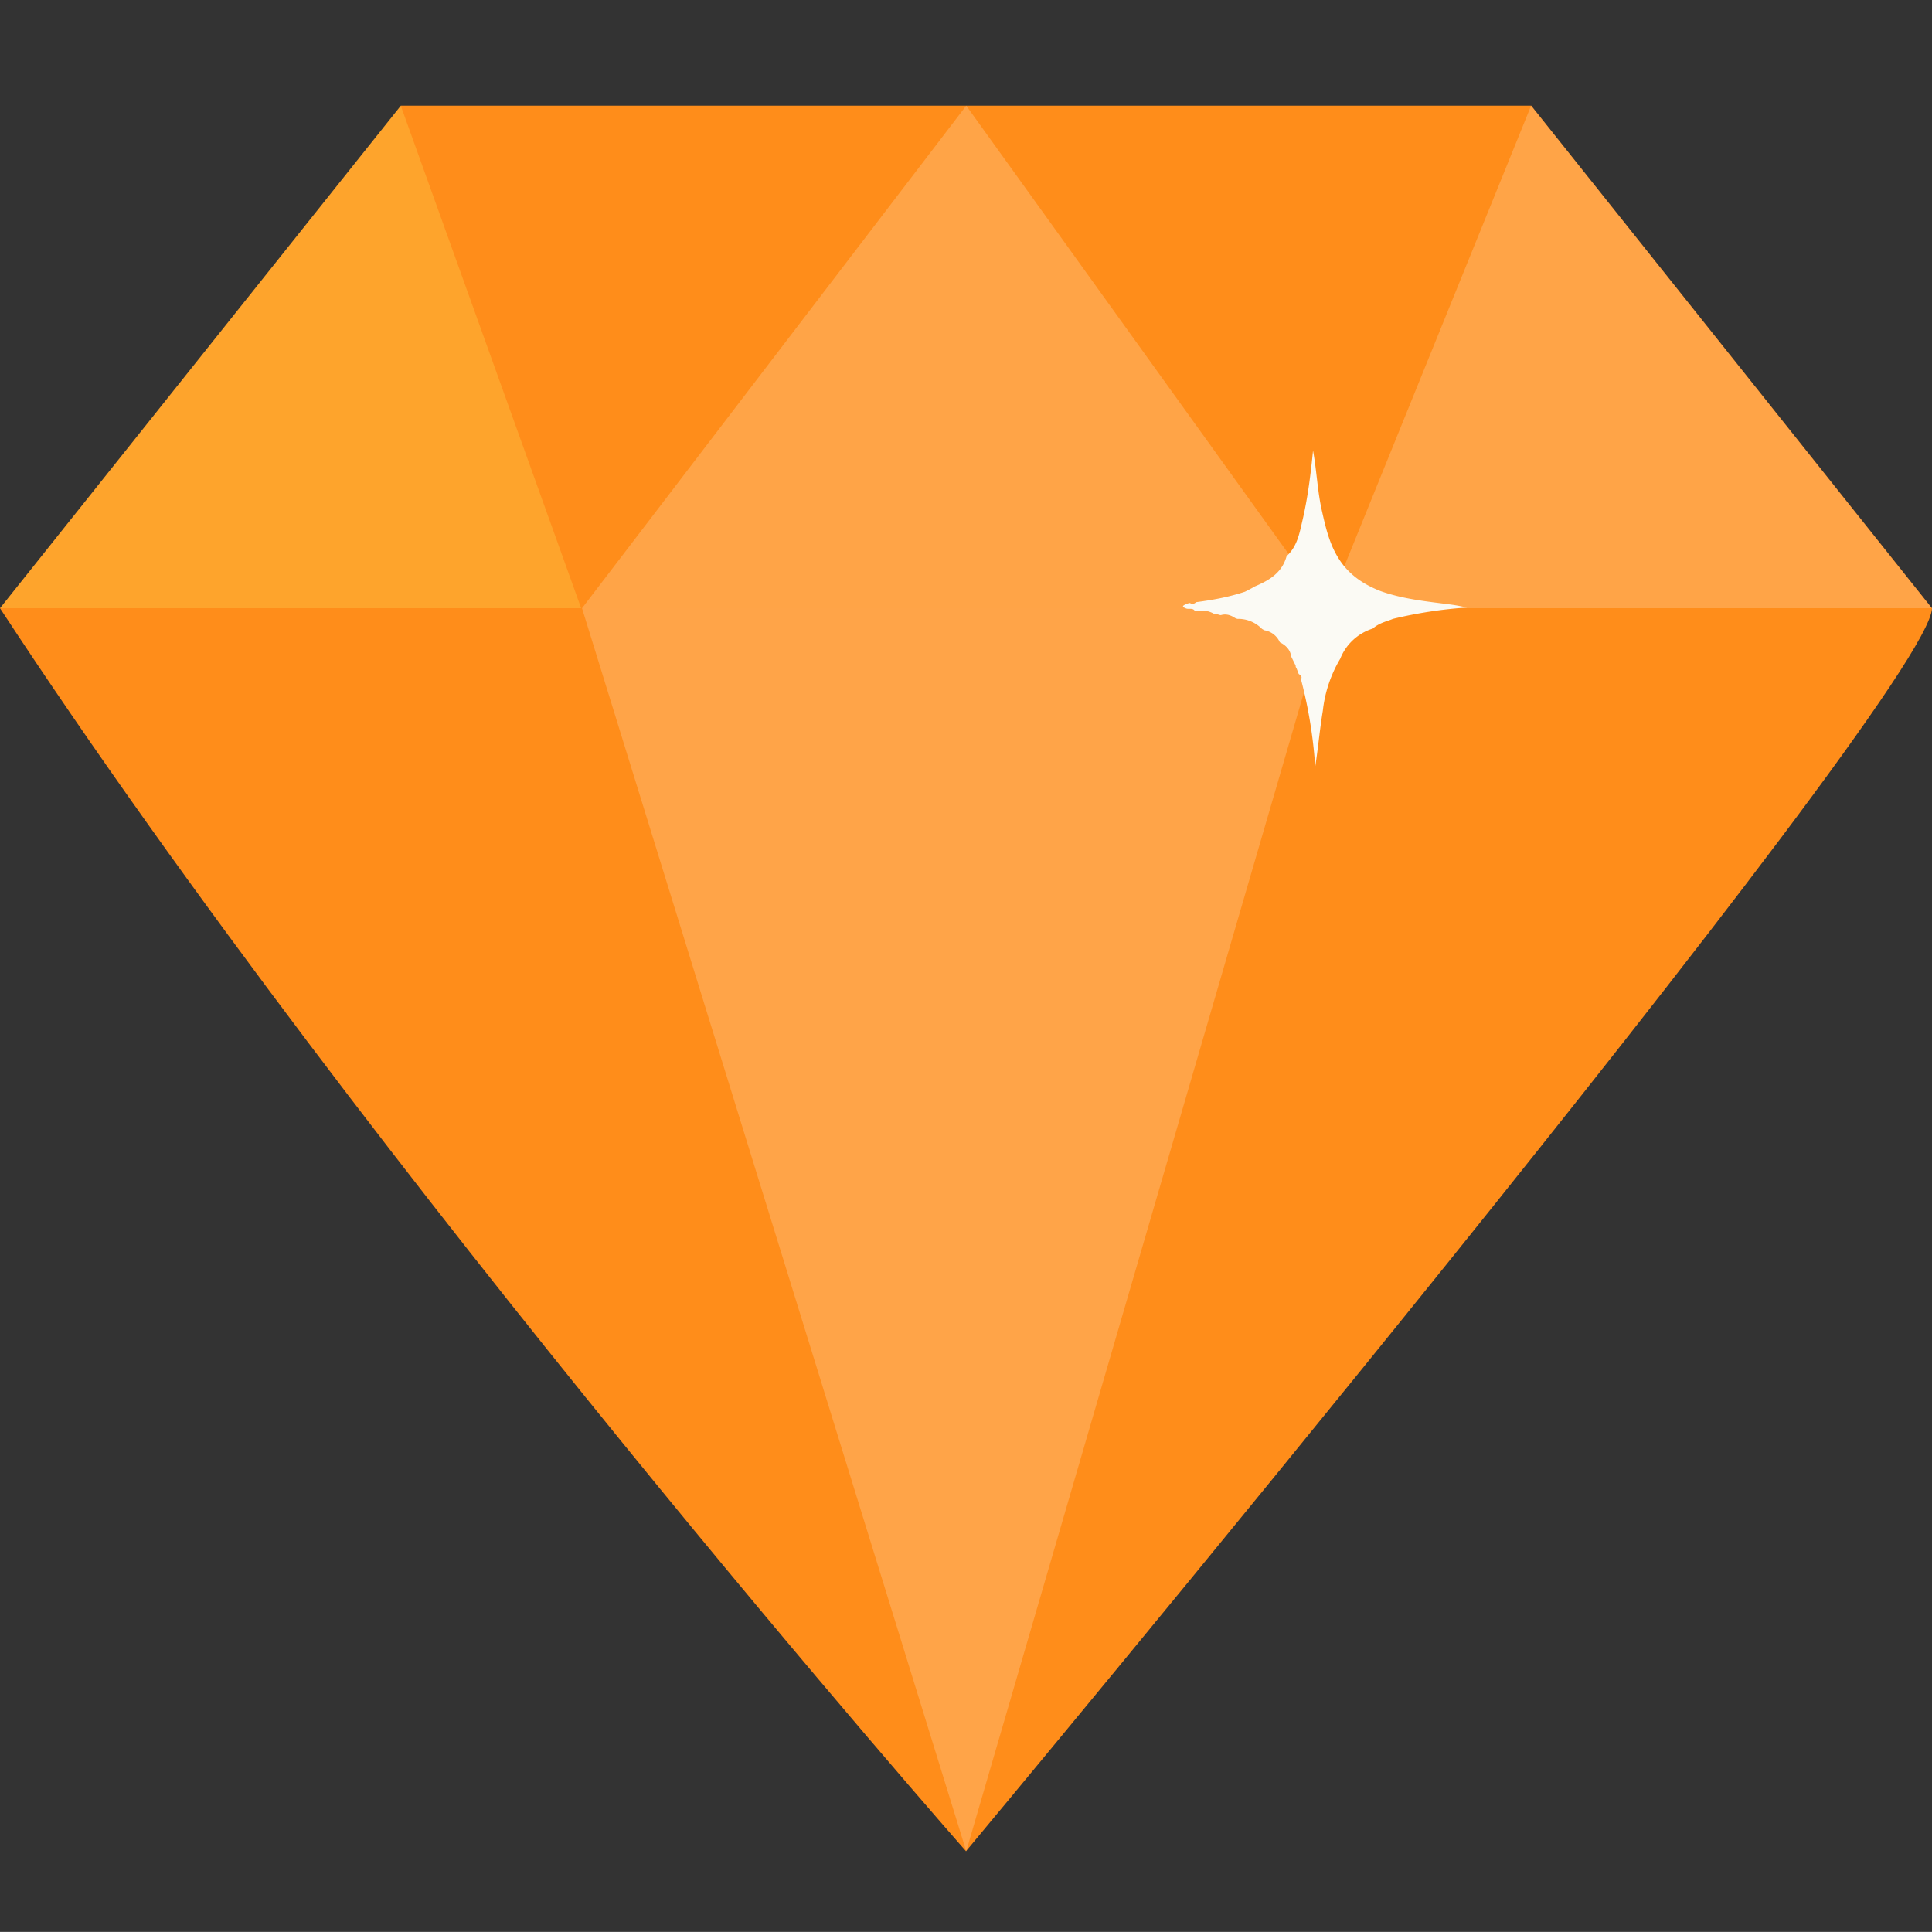 <svg xmlns="http://www.w3.org/2000/svg" fill="none" viewBox="0 0 16 15.999"
  class="prefix__design-iconfont">
  <rect x="0" y="0" width="16" height="15.999" fill="#333333" stroke="none"/>
  <path
    d="M16 5.037c-.019.72-8 10.294-8 10.294S3.081 9.743 0 5.037h16zM12.681.875H3.32L0 5.037h16L12.681.875z"
    fill="#FF8D1A" />
  <path d="M4.82 5.037L8.002.875l2.993 4.162H4.82z" fill="#FFFFFD" opacity=".2" />
  <path d="M4.82 5.037l3.182 10.294 3-10.294H4.82z" fill="#FFF" opacity=".2" />
  <path d="M3.319.875l1.494 4.162H0L3.319.875z" fill="#FAFF73" opacity=".2" />
  <path d="M12.68.875l-1.688 4.162h5.006L12.68.875z" fill="#FFFFFD" opacity=".2" />
  <path
    d="M11.367 5.206a.427.427 0 00-.268.25 1.068 1.068 0 00-.144.431c-.025.15-.037.294-.063.463a3.822 3.822 0 00-.118-.725c.012-.019 0-.031-.019-.044l-.019-.05c-.006-.006-.006-.012-.006-.019l-.037-.075c-.007-.056-.044-.093-.094-.118a.169.169 0 00-.132-.1c-.006-.007-.012-.007-.018-.013a.274.274 0 00-.2-.081c-.007 0-.013-.006-.019-.006-.037-.025-.075-.038-.119-.025-.012 0-.025-.007-.031-.007-.006-.006-.006-.006-.012 0h-.007c-.043-.025-.087-.037-.137-.025-.013 0-.019 0-.031-.006-.02-.025-.05-.006-.075-.019-.044-.018-.007-.025.006-.037.012 0 .019-.006.031-.006.019.012.038.006.05-.007.138-.018.275-.043.406-.087.025-.013.05-.025.082-.044.118-.05.224-.112.262-.25.088-.081.106-.187.131-.294.044-.187.069-.387.088-.58.031.168.037.343.075.505.031.138.062.269.137.388.082.131.2.212.344.269.188.068.388.087.581.112.044.006.082.013.138.025a3.695 3.695 0 00-.613.094c-.043.019-.112.031-.168.081z"
    fill="#FBFAF4" />
</svg>
